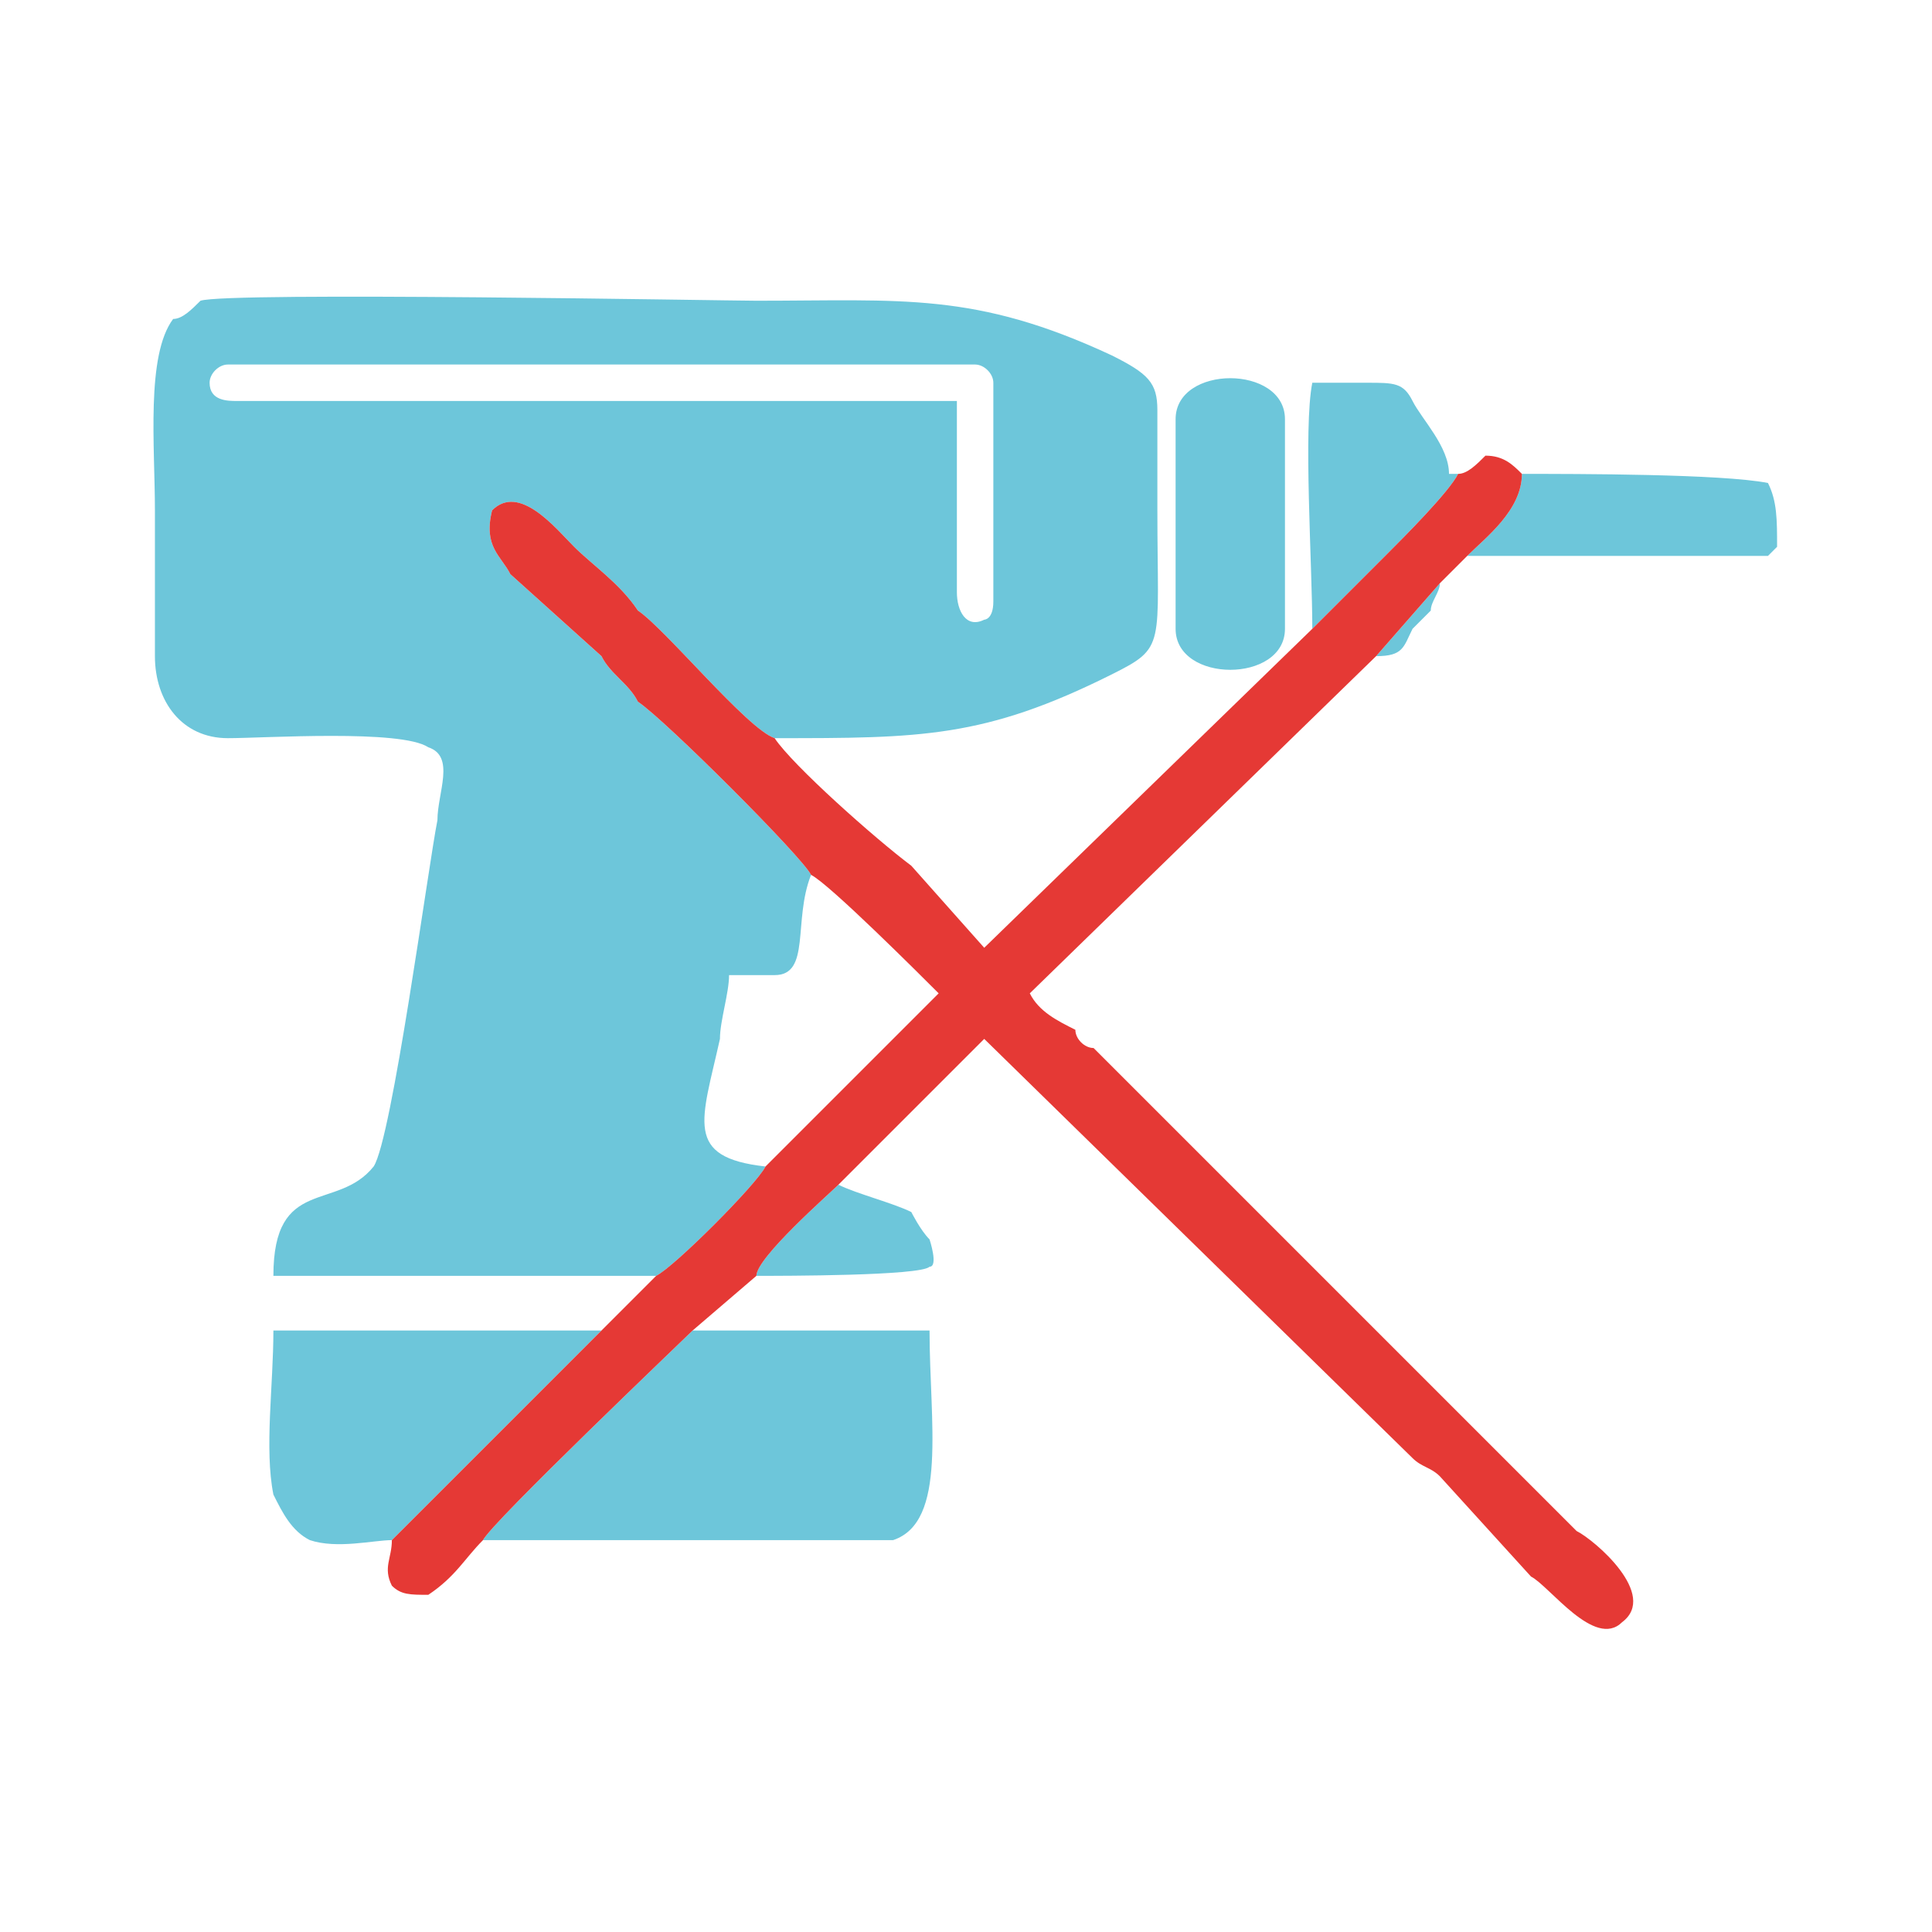 <svg xmlns="http://www.w3.org/2000/svg" xml:space="preserve" width="100px" height="100px" version="1.1" style="shape-rendering:geometricPrecision; text-rendering:geometricPrecision; image-rendering:optimizeQuality; fill-rule:evenodd; clip-rule:evenodd"
viewBox="0 0 212 212"
 xmlns:xlink="http://www.w3.org/1999/xlink"
 xmlns:xodm="http://www.corel.com/coreldraw/odm/2003">
 <defs>
  <style type="text/css">
   <![CDATA[
    #vs_setki_4 .fil2 {fill:none}
    #vs_setki_4 .fil0 {fill:#6DC6DA}
    #vs_setki_4 .fil1 {fill:#E53935}
   ]]>
  </style>
 </defs>
 <g id="vs_setki_4">
    <path class="fil0" d="M23 42c0,-1 1,-2 2,-2l82 0c1,0 2,1 2,2l0 24c0,2 -1,2 -1,2 -2,1 -3,-1 -3,-3l0 -21 -79 0c-1,0 -3,0 -3,-2zm128 30c3,0 3,-1 4,-3 1,-1 1,-1 2,-2 0,-1 1,-2 1,-3l-7 8zm-108 97l23 -23 -36 0c0,6 -1,13 0,18 1,2 2,4 4,5 3,1 7,0 9,0zm10 0c4,0 43,0 45,0 6,-2 4,-13 4,-23l-26 0c-1,1 -22,21 -23,23zm30 -29c3,0 18,0 19,-1 1,0 0,-3 0,-3 -1,-1 -2,-3 -2,-3 -2,-1 -6,-2 -8,-3 -1,1 -9,8 -9,10zm46 -94l0 23c0,6 12,6 12,0l0 -23c0,-6 -12,-6 -12,0zm15 23c2,-2 6,-6 8,-8 2,-2 7,-7 8,-9l-1 0c0,-3 -3,-6 -4,-8 -1,-2 -2,-2 -5,-2 -2,0 -4,0 -6,0 -1,5 0,20 0,27zm17 -8l33 0 1 -1c0,-3 0,-5 -1,-7 -5,-1 -21,-1 -27,-1 0,4 -4,7 -6,9zm-89 79c2,-1 11,-10 12,-12 -9,-1 -7,-5 -5,-14 0,-2 1,-5 1,-7 1,0 3,0 5,0 4,0 2,-6 4,-11 -1,-2 -16,-17 -19,-19 -1,-2 -3,-3 -4,-5l-10 -9c-1,-2 -3,-3 -2,-7 3,-3 7,2 9,4 2,2 5,4 7,7 3,2 12,13 15,14 16,0 23,0 37,-7 6,-3 5,-3 5,-18 0,-4 0,-7 0,-11 0,-3 -1,-4 -5,-6 -15,-7 -23,-6 -39,-6 -3,0 -58,-1 -61,0 -1,1 -2,2 -3,2 -3,4 -2,14 -2,21l0 16c0,5 3,9 8,9 4,0 19,-1 22,1 3,1 1,5 1,8 -1,5 -5,35 -7,38 -4,5 -11,1 -11,12l42 0z"/>
    <path class="fil1" d="M160 52c-1,2 -6,7 -8,9 -2,2 -6,6 -8,8l-36 35 -8 -9c-4,-3 -13,-11 -15,-14 -3,-1 -12,-12 -15,-14 -2,-3 -5,-5 -7,-7 -2,-2 -6,-7 -9,-4 -1,4 1,5 2,7l10 9c1,2 3,3 4,5 3,2 18,17 19,19 2,1 12,11 14,13l-19 19c-1,2 -10,11 -12,12l-6 6 -23 23c0,2 -1,3 0,5 1,1 2,1 4,1 3,-2 4,-4 6,-6 1,-2 22,-22 23,-23l7 -6c0,-2 8,-9 9,-10l16 -16 47 46c1,1 2,1 3,2l10 11c2,1 7,8 10,5 4,-3 -3,-9 -5,-10l-38 -38c-5,-5 -10,-10 -15,-15 -1,0 -2,-1 -2,-2 -2,-1 -4,-2 -5,-4l38 -37 7 -8 3 -3c2,-2 6,-5 6,-9 -1,-1 -2,-2 -4,-2 -1,1 -2,2 -3,2z"/>
   <rect class="fil2" width="212" height="212"/>
 </g>
</svg>
